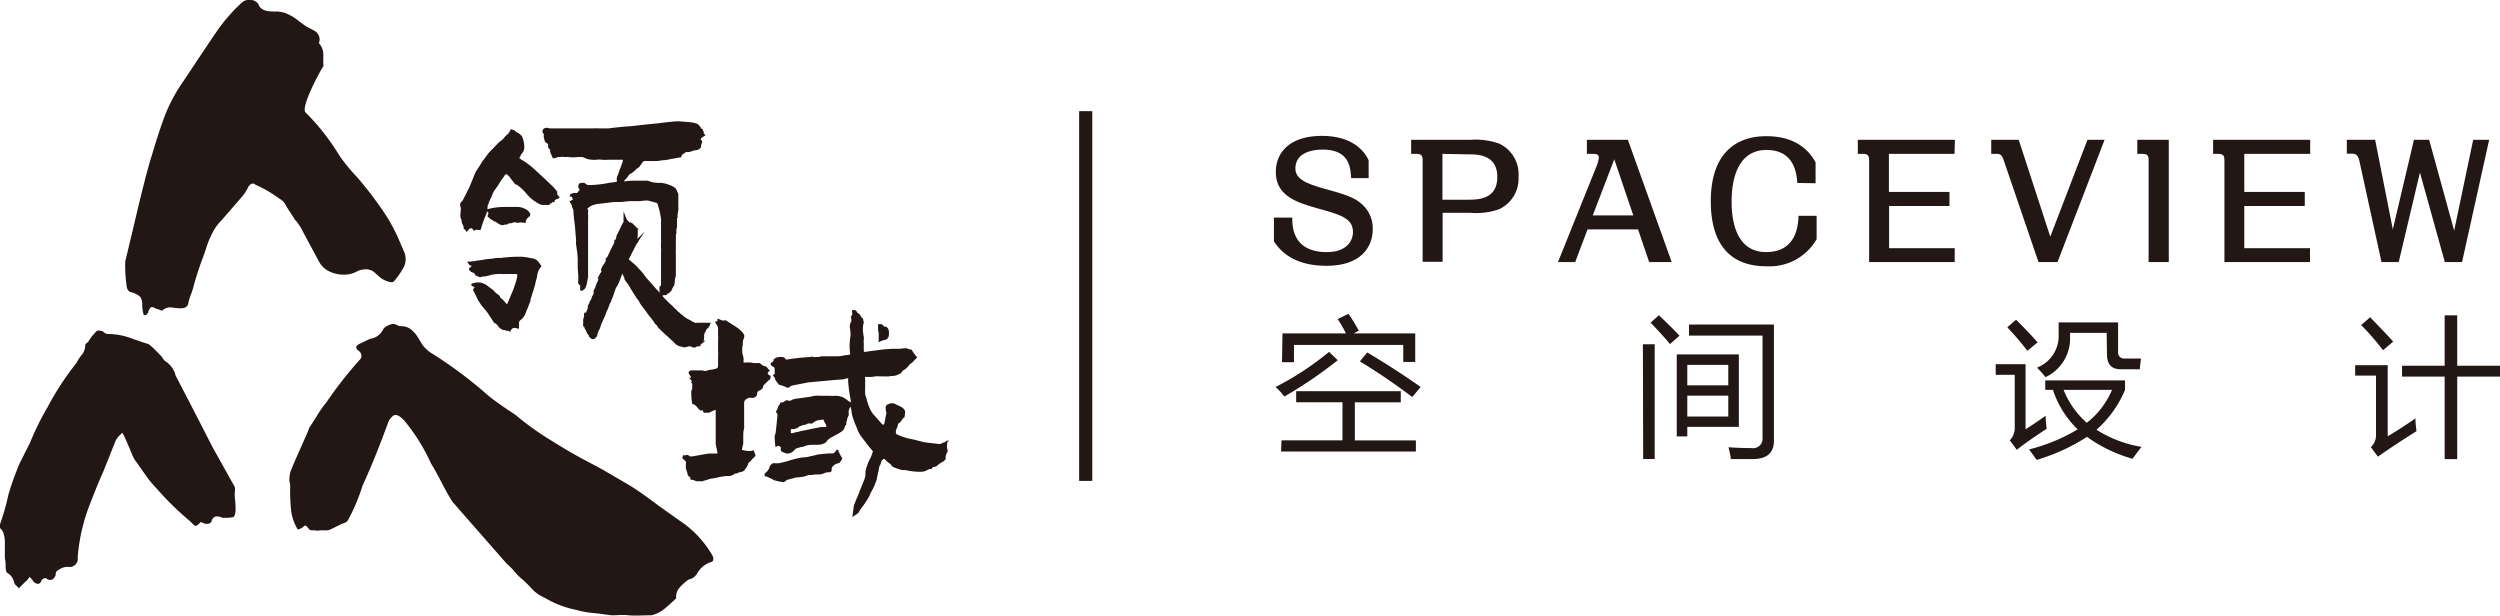 <svg xmlns="http://www.w3.org/2000/svg" viewBox="0 0 262.89 64.73"><defs><style>.cls-1,.cls-2{fill:#221714;}.cls-2{stroke:#221714;stroke-miterlimit:10;stroke-width:0.3px;}</style></defs><title>logo</title><g id="图层_2" data-name="图层 2"><g id="图层_1-2" data-name="图层 1"><path class="cls-1" d="M12.87,45.5l-.37.36a2,2,0,0,0-.36.53l-1.29,3.23c-.33.71-.76,1.76-1.3,3.16a19.43,19.43,0,0,0-1.38,5.83.86.86,0,0,1-1,1,1.53,1.53,0,0,0-1,.32c-.21.06-.32.25-.32.57-.16.32-.33.48-.49.48a.79.79,0,0,1-.4-.08.27.27,0,0,0-.33-.08,1.41,1.41,0,0,0-.24.16c-.16.49-.46.54-.89.17a1,1,0,0,0-.2-.29l-.2-.2a2,2,0,0,1-.49.57c-.11.11-.22.21-.32.32s-.22.21-.33.33a.67.67,0,0,0-.24-.29.68.68,0,0,1-.24-.36,1.5,1.5,0,0,0-.73-1c-.11-.1-.16-.37-.16-.8a3.2,3.2,0,0,0-.08-.73V57a3,3,0,0,0-.09-.73A1.25,1.25,0,0,0,0,55.53v-.4A24.77,24.77,0,0,0,.89,52,29.39,29.39,0,0,1,2.1,48.65l1.06-2.1A28.06,28.06,0,0,1,5,42.82a29.6,29.6,0,0,1,3.07-4.69,3.52,3.52,0,0,1,.49-.77,1.59,1.59,0,0,0,.4-.93v-.16c0-.05.11-.17.33-.33A3.86,3.86,0,0,1,10,35a.45.45,0,0,1,.37-.24,1.52,1.52,0,0,1,.44.08A2.16,2.16,0,0,0,11,35a.63.63,0,0,0,.4.12,7.08,7.08,0,0,1,2.39.45c.84.3,1.44.5,1.82.61a4.36,4.36,0,0,1,.61.52l.68.69a1.25,1.25,0,0,1,.21.28,1.15,1.15,0,0,0,.36.37,2.46,2.46,0,0,1,1,1.46c1.46,2.8,2.32,4.48,2.59,5L22.34,47l2.35,4.21a1.48,1.48,0,0,1,0,.57,3.74,3.74,0,0,0,0,.48,10.3,10.3,0,0,1,.08,1.46,1.53,1.53,0,0,1-.08.41c-.06.16-.11.24-.16.24a3.13,3.13,0,0,1-.82.08h-.32c-.59-.27-1-.16-1.13.32a.4.4,0,0,1-.29.29,1,1,0,0,1-.44,0,3.41,3.41,0,0,1-.41-.17c-.27.28-.45.41-.56.41s-.24-.16-.57-.49a29.92,29.92,0,0,1-3.48-3.4,11,11,0,0,1-1.29-1.58c-.44-.61-.76-1.09-1-1.41s-.43-.89-.64-1.38S13.14,46,12.87,45.5Zm2.24-12.39a4.22,4.22,0,0,1-.16-1,1.47,1.47,0,0,0-.2-.89,2.38,2.38,0,0,0-.93-.49.43.43,0,0,1-.33-.2.63.63,0,0,1-.16-.36,15.16,15.16,0,0,1-.16-2.67l.89-3.73c.86-3.67,1.48-6.09,1.86-7.28.49-1.67.93-3,1.34-4.13a17,17,0,0,1,1.58-3.16c.26-.37,3-4.52,3.88-5.79A17.66,17.66,0,0,1,25.47.24,1,1,0,0,1,26.2,0a1,1,0,0,1,1,.49c.17.48.68.72,1.54.72H29a2.91,2.91,0,0,1,1.21.25,4.9,4.9,0,0,1,1.13.69l.81.6L33,3.2a1.06,1.06,0,0,1,.61.93,1,1,0,0,1-.08.4A1.81,1.81,0,0,1,34,5.71c0,.45,0,.74,0,.85a.74.74,0,0,0,0,.24.13.13,0,0,1,0,.16c-.33.49-2.41,4.32-1.87,4.86a23.79,23.79,0,0,1,3.56,4.54,17.73,17.73,0,0,0,1.78,2.18,38.33,38.33,0,0,1,3.24,4.29A20.31,20.31,0,0,1,41.86,25l.69,1.61a1.91,1.91,0,0,1-.08,1.46,8.53,8.53,0,0,1-1,1.46c-.11.16-.32.19-.65.08a3.06,3.06,0,0,1-.81-.4l-.73-.65a1.45,1.45,0,0,0-.89-.24,2.05,2.05,0,0,0-.89.24,2.75,2.75,0,0,1-1.37.32,3.42,3.42,0,0,1-1.54-.36,2.36,2.36,0,0,1-1-.93l-1.7-3.16A5.64,5.64,0,0,0,31,23.08l-.89-1.38a1.58,1.58,0,0,0-.73-.81,13.09,13.09,0,0,0-2.51-1.46c-.22-.21-.46-.16-.73.16a4.58,4.58,0,0,1-.73,1.14l-2.1,2.42a5.13,5.13,0,0,0-.93,1.26A9.27,9.27,0,0,0,21.71,26q-.29.89-.45,1.29c-.37,1-.67,1.95-.89,2.76a8.49,8.49,0,0,1-.32,1,4.15,4.15,0,0,0-.24.81c-.06.37-.33.56-.81.56a7.09,7.09,0,0,1-.89-.08,1.21,1.21,0,0,0-1.05.32.63.63,0,0,1-.25-.07.65.65,0,0,0-.32-.09c-.27-.16-.46-.23-.57-.2s-.21.18-.32.45a.51.51,0,0,1-.33.4ZM31.32,55.69a5.12,5.12,0,0,1-.69-1.86,20,20,0,0,1-.12-2.51,1.93,1.93,0,0,0-.08-.73,4.16,4.16,0,0,1,.08-.89q.33-.89,1.14-2.67c.16-.37.32-.74.48-1.09s.3-.69.41-1c.27-.38.53-.8.81-1.26a13.26,13.26,0,0,1,1-1.41,42.66,42.66,0,0,1,3.56-4.53.61.61,0,0,0-.16-.82c-.22-.16-.31-.3-.29-.44s.18-.25.45-.37l1-.48a1.77,1.77,0,0,0,1.38-1,1,1,0,0,1,.44-.36,1.4,1.4,0,0,1,.69-.21l.24.08a1.22,1.22,0,0,0,.49.16,1.64,1.64,0,0,1,1,.29,2.94,2.94,0,0,1,.77.85c.24.38.39.62.44.73a3.69,3.69,0,0,0,.89.89,44.64,44.64,0,0,1,6.08,4.53c.59.48,1.53,1.16,2.83,2a30.17,30.17,0,0,0,3.32,2.43q2.58,1.62,4,2.35l1.87,1,2.91,1.7c.7.43,1.7,1.13,3,2.11l2.27,1.61a10.83,10.83,0,0,1,3.4,3.65.83.83,0,0,1,.08.36.28.28,0,0,1-.16.28,2.57,2.57,0,0,0-1.54,1.22,1.31,1.31,0,0,1-.89.64,5.12,5.12,0,0,0-1,.9,1.46,1.46,0,0,0-.32,1v.08c-.38.37-.79.74-1.22,1.09a3.33,3.33,0,0,1-1.38.69c-1,0-1.78.07-2.42,0s-1.19,0-1.62,0-.92-.12-1.78-.21a10.49,10.49,0,0,1-2.11-.36,10.4,10.4,0,0,1-3.32-1.29,3.71,3.71,0,0,1-1.29-.89,13.06,13.06,0,0,0-1-1,6.19,6.19,0,0,1-.89-.89,7.57,7.57,0,0,0-.81-.81l-5.67-6.47c-.38-.59-.78-1.31-1.21-2.15s-.79-1.46-1.06-1.9a19.79,19.79,0,0,0-2.83-4.53c-.38-.38-.67-.57-.89-.57s-.46.22-.73.65c-.92,2.54-1.83,4.8-2.75,6.8a19.92,19.92,0,0,1-1.54,3.64.86.86,0,0,1-.56.33l-1.3.64a1.55,1.55,0,0,1-.64.08l-.45,0a.71.71,0,0,1-.45,0c-.38,0-.59,0-.64-.08a2.68,2.68,0,0,0-.41-.44s-.19.07-.4.28Z"/><path class="cls-1" d="M51.25,22l.5-.12a8,8,0,0,1,1.19-.12c.33,0,.81,0,1.43,0a1.73,1.73,0,0,1,.85.21,1.18,1.18,0,0,1,.35.23l.18.26a.37.37,0,0,1,0,.18.35.35,0,0,1-.1.15.81.81,0,0,0-.38.58v.06l0,0a.4.4,0,0,1-.21,0,1,1,0,0,0-.55,0h-.15a.54.54,0,0,0-.46,0,.46.46,0,0,1-.21.05.45.45,0,0,0-.32.09l-.12.06a.38.38,0,0,0-.21,0l-.19.05a.86.86,0,0,1-.38-.12l-.41-.29L52,23.33a1,1,0,0,0-.38-.26.28.28,0,0,1-.1-.09.28.28,0,0,0-.1-.09l0,0c-.1-.07-.15-.13-.15-.16a.88.88,0,0,1,.06-.21.15.15,0,0,0,0-.19l-.1-.11-.17.47a6,6,0,0,0-.24.61c-.11.31-.19.56-.23.73s-.1.17-.23.15a2.15,2.15,0,0,0-.41,0h0q-.09.09-.12.09c-.06-.06-.08-.1-.08-.12a.27.27,0,0,0-.24-.15.29.29,0,0,0-.2.12l-.18.2-.11.06-.09-.23,0,0s0,0,0,0a.21.21,0,0,1-.18-.23.54.54,0,0,0-.11-.32.76.76,0,0,1-.09-.3,2,2,0,0,0-.06-.29.41.41,0,0,0-.07-.11.21.21,0,0,1,0-.12.5.5,0,0,1,0-.26,5,5,0,0,1,.05-.59,1.72,1.72,0,0,0-.05-.2.49.49,0,0,1,.11-.53.66.66,0,0,0,.15-.17l.67-1.32L50,18.11l.46-.7c0-.06.09-.13.14-.22A1.42,1.42,0,0,1,50.7,17c.11-.14.27-.34.46-.61a4.12,4.12,0,0,1,.59-.68l.7-.73.41-.32.2-.23a.86.86,0,0,1,.19-.2l.22-.21a1.72,1.72,0,0,0,.2-.35s0-.05.06-.09l.26.09a.54.54,0,0,1,.27.18.94.94,0,0,0,.23.14.57.57,0,0,1,.23.18.51.51,0,0,1,.24.35,2.6,2.6,0,0,1,.17.93.91.91,0,0,1-.29.73l-.23.44.19.15a.77.77,0,0,0,.19.11c.17.1.52.34,1,.73l1.4,1.29.73.7a5.55,5.55,0,0,1,.47.55.71.71,0,0,1,0,.21.24.24,0,0,0,.08.17,1.17,1.17,0,0,1,.18.26.69.69,0,0,1-.22.12l-.16.06c-.1.06-.15.11-.15.17a.33.33,0,0,0,0,.15c-.1-.08-.2-.06-.32.06l-.17.08q0,.12-.18.12l-.58,0a.64.64,0,0,1-.35-.1l-.24-.13a4.09,4.09,0,0,1-1.08-.91,5.18,5.18,0,0,0-1.08-1,.16.16,0,0,0-.11,0l-.56-.7a.6.6,0,0,0-.23-.26.19.19,0,0,0-.18-.12.19.19,0,0,0-.17.12l-.47.67a5.85,5.85,0,0,1-.55.82,2,2,0,0,0-.27.51,2.52,2.52,0,0,1-.2.45,4.08,4.08,0,0,0-.23.58l-.06.09Z"/><path class="cls-1" d="M56.94,28a1.81,1.81,0,0,0-.46,1.05.84.84,0,0,1-.06.26,5.18,5.18,0,0,0-.15.62l-.2.67a2.09,2.09,0,0,1-.08.23,1.76,1.76,0,0,0-.07.27,1.65,1.65,0,0,0-.14.55l-.21.52a.72.72,0,0,1-.09.24l-.26.64a1.08,1.08,0,0,1-.15.26,1.16,1.16,0,0,1-.2.24l-.16.13a.33.33,0,0,0-.13.28.22.22,0,0,0,0,.14l0,.35q0,.18-.18.09a1,1,0,0,0-.32-.06.35.35,0,0,0-.26.12.5.5,0,0,0-.15.26s0,.06,0,.07,0,0,0,0a.48.48,0,0,0-.41-.15l-.17-.06a.9.9,0,0,1-.32-.08,2.81,2.81,0,0,1-.29-.21A2.11,2.11,0,0,0,52.1,34L52,34l-.73-1.11c-.12-.15-.23-.3-.35-.43l-.29-.35-.18-.27-.17-.26L50,31l-.24-.47a.19.19,0,0,1,.06-.2.2.2,0,0,1,.09-.09.32.32,0,0,0-.15-.12H49.7l-.07-.06L49.56,30a.43.43,0,0,1,0-.1.18.18,0,0,1,.11-.1l.27-.06a1.39,1.39,0,0,1,.7,0,2.2,2.2,0,0,1,.55.26l.7.53a.13.13,0,0,1,.09.14,1.28,1.28,0,0,1,.29.24,1.25,1.25,0,0,1,.29.23h0a.38.38,0,0,0,.15.24.9.9,0,0,1,.17.14l.24.26.11.15q.12.06.15-.06l.44-1.05a5.13,5.13,0,0,0,.26-.67l.18-.54a3.73,3.73,0,0,0,.14-.66.13.13,0,0,0-.14-.14c-.35,0-.63,0-.82,0a6.66,6.66,0,0,1-.76,0,3.87,3.87,0,0,0-1.11.12l-.55.14s0,0,0,0l-.07,0-.18,0-.17.06a.25.25,0,0,1-.29-.06.15.15,0,0,1-.1,0L50.14,29c-.13,0-.21-.1-.23-.2s-.1-.11-.23-.15-.32-.18-.35-.32,0-.11,0-.14a.7.7,0,0,0,.18-.12.1.1,0,0,0,.06-.09.05.05,0,0,0-.06-.06.19.19,0,0,1-.18-.1.79.79,0,0,0-.08-.13s-.07,0-.08-.07a.15.15,0,0,1,0-.11l.07,0h.1a5.76,5.76,0,0,0,.91-.12,5.37,5.37,0,0,0,.79-.12l.78-.08.34-.06a3,3,0,0,1,.45,0A15.23,15.23,0,0,1,54.23,27c.27,0,.5,0,.7,0l.47.06.36.07.37.07a1,1,0,0,1,.52.38l.26.35Z"/><path class="cls-1" d="M80.28,40.53l-.06.24s0,.07-.1.11L80,41l-.09.07s-.06,0-.08,0a.36.36,0,0,0-.21.38.47.47,0,0,1-.52.38h-.4a.13.13,0,0,0-.1.1s0,0-.06,0a.49.49,0,0,0-.29.41v.5l0,.93v1a.79.79,0,0,1,0,.26,2.86,2.86,0,0,0-.09.7v.71a1.32,1.32,0,0,1-.08.52l-.06.35a3.85,3.85,0,0,0,.76.12,1.11,1.11,0,0,0,.46-.09l.12.26a.54.54,0,0,0,.09.27.11.11,0,0,1-.06.11.86.86,0,0,1-.16.18,1.21,1.21,0,0,0-.19.2,1.11,1.11,0,0,1-.22.22.49.49,0,0,0-.19.31.62.62,0,0,1-.2.32s0,0,0,0a.05.05,0,0,0,0,0,.65.65,0,0,1-.56.43,1.61,1.61,0,0,0-.41.15h-.17a1,1,0,0,1-.79.26,6.38,6.38,0,0,0-1,.15,6.31,6.31,0,0,1-.78.14l-.45.14-.45.13a.37.37,0,0,1-.18,0,.47.47,0,0,0-.2,0h-.12a.67.67,0,0,1-.29-.09.73.73,0,0,0-.32-.06.16.16,0,0,1-.12-.18.2.2,0,0,0-.06-.14.36.36,0,0,1-.23-.28,1.12,1.12,0,0,0-.06-.25,2.48,2.48,0,0,1-.12-.38l0-.38a1.17,1.17,0,0,0,0-.32.38.38,0,0,0-.11-.11l-.1-.09a.5.5,0,0,0-.17-.15,1.11,1.11,0,0,1,.14-.35A.71.71,0,0,1,72,47.9l.22-.07a.41.41,0,0,1,.2.06.23.23,0,0,0,.22.1h.19l1-.18.73-.12c.32,0,.57,0,.76,0s.12,0,.12-.05v-.07l-.18-.88,0-1.14,0-1.16,0-1.2,0-.09-.27.09a1.25,1.25,0,0,0-.21.1,1.28,1.28,0,0,1-.25.11.45.45,0,0,1-.16,0h-.34l-.09-.06c0-.1,0-.16,0-.18l-.1,0s0,0-.09,0a.27.27,0,0,1-.12,0l-.26-.26a1,1,0,0,0-.5-.41.08.08,0,0,1-.08,0,.16.16,0,0,1,0-.08,4.28,4.28,0,0,1-.09-.87,1.94,1.94,0,0,1,0-.41s0-.06,0-.06a.32.32,0,0,0,.09-.23V40.5s0,0,0,0a.39.39,0,0,0,0-.14s0-.06-.11-.1l0-.06c.07,0,.07-.11,0-.23l-.18-.2v-.06l.18,0-.06-.13a.38.38,0,0,0-.09-.13.58.58,0,0,1-.12-.27.17.17,0,0,1,.08-.14.48.48,0,0,1,.19-.09,4.5,4.5,0,0,1,.61,0l.15,0,.14,0a.19.19,0,0,1,.1,0,.22.22,0,0,1,.14,0l.29.06a.85.85,0,0,0,.38-.09l.52-.08.32-.09c.12,0,.18-.15.18-.32,0-.37,0-.66,0-.88,0-.06,0-.14,0-.25a1.76,1.76,0,0,0,0-.39q0-.59,0-.9c0-.1,0-.22,0-.37a2.62,2.62,0,0,0,0-.48v-.15l0-.52a1,1,0,0,0-.21-.44.33.33,0,0,1-.07-.13.16.16,0,0,1,0-.13s.07,0,.21,0v-.29l.29.11.19.08a.53.53,0,0,0,.28,0,.17.17,0,0,1,.12,0,.28.28,0,0,1,.11.07q1,.61,1.32.87a2.11,2.11,0,0,1,.43.47.32.32,0,0,1,.09.23.75.75,0,0,1-.09.33,1.75,1.75,0,0,0-.07.36c0,.11,0,.19,0,.25a1.54,1.54,0,0,0-.06.38v.35a2.63,2.63,0,0,0,.09.44,1.14,1.14,0,0,1,.05.26.78.78,0,0,1,0,.22.78.78,0,0,0,0,.22V38c0,.06,0,.1.05.12a.42.42,0,0,0,.18,0,3.89,3.89,0,0,1,.51,0l.36.06h.63s0,0,0,0a1,1,0,0,0,.58.35l.06,0a.9.9,0,0,1,.14.17,1.06,1.06,0,0,0,.24.23.12.12,0,0,1-.09.12l-.12.18v0q0,.15.21.24c.06,0,.09.08.09.17a.37.37,0,0,1-.15.32,1.35,1.35,0,0,0-.2.18Z"/><path class="cls-1" d="M88.45,48a.83.83,0,0,0,.12.17s0,.1-.07.18a.27.27,0,0,1-.1.14.34.34,0,0,1-.3.23,1.29,1.29,0,0,0-.49.27.77.77,0,0,1-.09.13.22.22,0,0,0-.06.13.42.42,0,0,0,0,.18c0,.13-.1.21-.2.23l-.25,0-.25.06a1.62,1.62,0,0,1-.55.17l-.24,0-.17,0a1.41,1.41,0,0,0-.35.05,2.09,2.09,0,0,1-.35,0,1.4,1.4,0,0,0-.29.09l-.24.08-.58.09a.27.27,0,0,0-.12,0,.23.23,0,0,1-.11,0l-1,.26-.14.11-.18.13-.08,0-.5-.08-.32-.09a.35.35,0,0,1-.23-.09L81,50.28l-.17-.07a.5.5,0,0,1-.18-.1.46.46,0,0,0-.14,0A.15.15,0,0,1,80.4,50v-.06a.25.25,0,0,1,.07-.19l.11-.1a1.1,1.1,0,0,0,.32-.47.67.67,0,0,1,.4-.47l.18,0a3,3,0,0,0,.44,0l.51-.12.45-.12a10.85,10.85,0,0,1,1.37-.35l.62-.06L86,47.8q.33-.06,1.2-.12h.41l.14-.08.18-.24c.1-.11.17-.11.23,0a.12.12,0,0,1,0,.09Z"/><path class="cls-1" d="M92.4,35.48c0-.17,0-.32,0-.43l-.06-.33v-.14a2.15,2.15,0,0,1,0-.41c0-.06,0-.09.14-.09h.09a.36.36,0,0,1,.32.18.38.38,0,0,0,.15.09l.14,0a.62.62,0,0,1,.29.53.63.63,0,0,1,0,.29l0,.12a.55.55,0,0,1-.56.47,2.26,2.26,0,0,1-.35.14l-.17.09q0-.09,0-.09A3.41,3.41,0,0,0,92.4,35.48Z"/><path class="cls-1" d="M139.76,37l.91.88a44.91,44.91,0,0,1-5.62,3.82,5.73,5.73,0,0,0-.92-1A30.91,30.91,0,0,0,139.76,37Zm-5,9.3h6.41v-4H136.3V41.14h11v1.17h-4.83v4h6.42v1.17H134.71Zm.1-11.24h6.68c-.23-.44-.53-1-.88-1.51l1.14-.55a17.42,17.42,0,0,1,1.09,1.78l-.56.28h6.49v3h-1.26V36.27H136.07v1.82h-1.26Zm8.91,2c2.15,1.28,4,2.49,5.62,3.63l-.88,1.06A66.29,66.29,0,0,0,143,38Z"/><path class="cls-1" d="M172.76,36.2H174V48.27h-1.21Zm.81-2.27.87-.78c.78.73,1.51,1.45,2.17,2.15l-1,.88C175,35.44,174.3,34.69,173.57,33.93Zm2.75,3.34h6.53v7.62h-5.42v1h-1.11Zm5.42,1.1h-4.31v2.15h4.31Zm-4.31,5.43h4.31V41.61h-4.31Zm.18-8.51V34.13h8.93v12.2c0,1.29-.73,1.94-2.2,1.94-.59,0-1.37,0-2.34,0,0-.3-.12-.72-.24-1.24q1.28.09,2.43.09A1,1,0,0,0,185.34,46V35.29Z"/><path class="cls-1" d="M215.11,43.72c0,.49.06.94.11,1.37-1.41.92-2.45,1.65-3.14,2.21l-.74-1a1.84,1.84,0,0,0,.52-1.39V39.41h-2V38.3H213v6.84C213.7,44.7,214.39,44.23,215.11,43.72ZM212,33.62c.79.78,1.55,1.57,2.27,2.38l-1.08.89a29.23,29.23,0,0,0-2.11-2.47ZM215.07,41V40h8.39V41a11.6,11.6,0,0,1-3,4.19,12.59,12.59,0,0,0,4.73,1.8c-.36.47-.67.88-.94,1.25a15.11,15.11,0,0,1-4.79-2.3,20.38,20.38,0,0,1-5.29,2.42l-.8-1.1a18.94,18.94,0,0,0,5.11-2.11,10.14,10.14,0,0,1-2.6-4.15Zm6.46-6h-3.85v.45a4.49,4.49,0,0,1-2.58,4.21,11.5,11.5,0,0,0-.9-1,3.57,3.57,0,0,0,2.28-3.23V33.9h6.25V37a.63.63,0,0,0,.71.7h1.7c-.06.42-.1.8-.13,1.13h-2c-1,0-1.45-.53-1.45-1.6ZM217,41a9.09,9.09,0,0,0,2.44,3.46A8.69,8.69,0,0,0,222.09,41Z"/><path class="cls-1" d="M254,44c0,.53.07,1,.11,1.34q-2.46,1.55-4.06,2.68l-.74-1a1.72,1.72,0,0,0,.54-1.4V39.5h-2.19V38.4h3.42v7.48C252,45.34,252.94,44.72,254,44Zm-4.77-10.64c1.12,1.15,1.93,2,2.43,2.56l-1.07.91a27.62,27.62,0,0,0-2.3-2.65Zm3.36,5.1h4.48v-5.3h1.32v5.3h4.51V39.6h-4.51v8.68h-1.32V39.6h-4.48Z"/><rect class="cls-1" x="113.48" y="11.69" width="1.38" height="38.88"/><path class="cls-2" d="M74.49,34.13v0a.07.07,0,0,1,0,.06l-.1.08s0,0,0,.05,0,0-.07.09l-.13.11a.53.53,0,0,0-.08.15.46.46,0,0,1-.07.16.22.22,0,0,0-.08.15.34.34,0,0,1-.07.16v.08l0,.18a.15.15,0,0,1,0,.06s0,0,0,.07,0,.2-.09.22a.17.17,0,0,0-.1.1.48.48,0,0,1-.09.13c.07,0,.12,0,.14,0l-.14.11s0,0-.09.06,0,0,0,0h0a.45.45,0,0,1,0,.11h-.09a.7.7,0,0,1-.24-.13s0,0,0,0,0,0,0,0h0s0,0,0,.07.08.07.08.09a.14.14,0,0,1-.07,0,.24.24,0,0,1-.19.11.46.46,0,0,1-.2-.05.51.51,0,0,0-.17-.08l-.12,0a.41.41,0,0,1-.16,0l-.15.06-.11,0a.25.25,0,0,1-.16.05,1.26,1.26,0,0,0-.3-.08.81.81,0,0,1-.33-.12.44.44,0,0,1-.15-.1l-.13-.12a2.12,2.12,0,0,0-.3-.29l-.35-.33a7.92,7.92,0,0,1-.6-.55l-.23-.22-.24-.23a.8.8,0,0,1-.05-.11s0,0,0-.07a.08.08,0,0,0-.09-.06s-.09-.05-.17-.15a5.8,5.8,0,0,0-.58-.78l-.48-.66-.42-.55a2.59,2.59,0,0,1-.21-.38,1.55,1.55,0,0,0-.19-.24.83.83,0,0,1-.11-.17.94.94,0,0,0-.12-.18l-.42-.67a3.65,3.65,0,0,0-.4-.64,2.33,2.33,0,0,1-.27-.4.28.28,0,0,1,0-.13.46.46,0,0,0,0-.09.27.27,0,0,0-.1-.08,1.74,1.74,0,0,0-.11-.25,1.07,1.07,0,0,1-.07-.15.6.6,0,0,0-.07-.14l-.1.2a3,3,0,0,0-.21.51l-.07.19a1.36,1.36,0,0,1-.11.25c0,.06-.06.15-.11.26a.73.73,0,0,1-.17.27,1.78,1.78,0,0,0-.14.36q-.06.18-.12.33a5.51,5.51,0,0,1-.27.71.65.65,0,0,1-.14.31l-.26.68a1.29,1.29,0,0,0-.14.31l-.12.33c-.11.22-.22.47-.34.75a1.34,1.34,0,0,0-.12.31,2.53,2.53,0,0,1-.11.33.85.85,0,0,0-.12.23l-.14.35a.48.48,0,0,1,0,.12.55.55,0,0,1-.13.17l0,0a.26.26,0,0,1-.18.11.31.31,0,0,1-.17-.09l-.11-.13a.51.51,0,0,0-.11-.22l-.1-.11-.1-.27-.16-.26a.87.87,0,0,0,0-.12.21.21,0,0,1-.07-.13l-.06,0V34h0a.24.24,0,0,1,0,.08l0,.07,0,0a2,2,0,0,0,0-.4.88.88,0,0,1,.08-.37l0,0a.37.37,0,0,0,0,.11l0,0s0,0,0,0a.68.68,0,0,1,.11-.26s0,0,0,0,0,0,0,0l-.09,0a.54.54,0,0,1,0-.2l.07,0a.16.16,0,0,0,.16-.11.67.67,0,0,1,.07-.18.76.76,0,0,0,.09-.18.14.14,0,0,0,0-.19c0-.06,0-.12,0-.18a2,2,0,0,1,.18-.27l0,0a.17.17,0,0,1,0-.14l.06-.08a1.61,1.61,0,0,0,.21-.49s0,0,0,0l.16-.25a.48.48,0,0,0,0-.26.14.14,0,0,0,0-.09,3.18,3.18,0,0,0,.17-.35,2.84,2.84,0,0,1,.27-.66,1.86,1.86,0,0,1,.14-.42s0-.05-.07-.05l.15-.29a.57.57,0,0,0,.13-.19.73.73,0,0,1,.1-.2c-.06,0-.09,0-.1-.05a.19.19,0,0,0,.14-.22h-.07a1.13,1.13,0,0,1,.12-.21,1.91,1.91,0,0,0,.14-.21l.09-.14a.89.89,0,0,0,.07-.19s0,0,0-.08a.34.34,0,0,1,0-.1h0s.07,0,.1-.08a.58.58,0,0,1,.08-.14c.3-.65.54-1.14.72-1.48a0,0,0,0,0,0-.06.56.56,0,0,0,0-.07s0-.07,0-.07.1-.06.13-.14l.08-.19a.11.11,0,0,0,0-.05s0-.06,0-.1l.3-.61a5,5,0,0,0,.25-.54,0,0,0,0,0,0,0l0,0-.12.29a1.75,1.75,0,0,1,.11-.24,1.24,1.24,0,0,0,.1-.2.58.58,0,0,0,.12-.22.06.06,0,0,0,0,0s0,0,0,0,0-.06,0-.15v-.13l0-.05a.68.68,0,0,0,.14.22l.07.09.21.2,0,0h.05a.46.46,0,0,1,.34.2l.28.27a.64.64,0,0,1,.1.26,4.22,4.22,0,0,1-.05.94.75.75,0,0,1-.19.43,4.55,4.55,0,0,1-.41.84,4.84,4.84,0,0,0-.36.78s0,0,.1-.11c-.07.22,1-2,1-1.86s-.12.19-.14.22a5.66,5.66,0,0,0-.52,1,1.3,1.3,0,0,0-.15.33A3.77,3.77,0,0,1,66,27a.72.72,0,0,0-.14.24c.17.15.31.27.42.38a4.74,4.74,0,0,1,.75.7,6.79,6.79,0,0,1,.55.62,5.51,5.51,0,0,0,.58.71q.34.38.45.51l.3.35a3.27,3.27,0,0,1,.37.42l.28.31.28.31.44.44.23.2.16.16a4.87,4.87,0,0,0,.37.35.89.89,0,0,0,.28.26,1.09,1.09,0,0,0,.33.27,2.73,2.73,0,0,0,.86.57,3.92,3.92,0,0,0,.54.29.85.85,0,0,0,.32,0l.49,0a1.76,1.76,0,0,1,.32,0h.23s0,0,.1,0ZM62,32.32c.09-.21.22-.55.41-1s.34-.91.47-1.3l0,0-.07.18a.36.36,0,0,0,0,.11,1.61,1.61,0,0,1-.13.28.87.87,0,0,0-.12.34v0a2.19,2.19,0,0,0-.15.42,1.91,1.91,0,0,0-.21.38l-.12.32a3.38,3.38,0,0,0-.11.34l-.14.4a3.62,3.62,0,0,0-.13.35.31.31,0,0,0,0,.1l0,.1a.32.32,0,0,0-.07.13.5.5,0,0,1,0,.13s0,0,0,0Z"/><path class="cls-1" d="M74,13.9a.22.22,0,0,0,0-.08q-.12-.09-.09-.18s0-.06-.09-.12H73.7v0a.29.29,0,0,0-.14-.27l-.12-.14L73.29,13a6.1,6.1,0,0,0-.7-.15l-1.13-.09-.38,0c-.82.07-1.42.14-1.81.2l-1.55.15c-.86.11-1.51.18-2,.2l-1.2.12L64,13.5c-.24,0-.42,0-.56,0h-.52a5.47,5.47,0,0,0-.6,0l-.57,0-.67,0-.5,0-.5,0H58a1.42,1.42,0,0,1-.46-.06h-.06a.4.4,0,0,0-.35.15.36.36,0,0,0-.06.35.77.77,0,0,0,.1.15.16.16,0,0,1,0,.17v.06a3.22,3.22,0,0,0,.09.41l.06.23h0a.26.26,0,0,1,.2.1l.12.14v.08a.17.17,0,0,0,0,.12.3.3,0,0,0,.09.23l.06.06a.2.2,0,0,1,.06.15v.14l.29.67a1.65,1.65,0,0,0,.55-.14l.26,0a.76.76,0,0,1,.33,0l.37,0a.17.17,0,0,1,.12,0,3.38,3.38,0,0,0,1,0l.35,0a.73.73,0,0,1,.35.09,2,2,0,0,0,.85.2,1.68,1.68,0,0,0,.38,0,2.39,2.39,0,0,1,.64,0,3.2,3.2,0,0,0,.59,0l.05,0,.27,0h.32l.29,0h.64c0,.2-.08.35-.11.47l-.36.93s0,.14-.11.29a1.06,1.06,0,0,0-.06.5.07.07,0,0,1,0,.1.21.21,0,0,1-.12.05l-.64.08a12.46,12.46,0,0,1-2,.24l-.18,0a.44.44,0,0,1-.32-.12.38.38,0,0,0-.29-.12,1.62,1.62,0,0,0-.38.06h0a.48.48,0,0,0-.1.19.44.44,0,0,0,0,.25,1.08,1.08,0,0,0,.15.26.64.64,0,0,0-.23.24.12.12,0,0,1-.12.08,1.68,1.68,0,0,0-.38,0l-.09.06a.11.11,0,0,1-.11,0l-.09.09,0,.06a.43.43,0,0,0-.06.17.09.09,0,0,0,.07,0,.08.08,0,0,1,.07,0h.09l.06.12a.12.12,0,0,0,0,.1s0,.05.1.07l-.29.15-.09,0v.14l.07.08a.23.23,0,0,1,.07.1.84.84,0,0,1,.11.25c0,.1.05.19.07.25l.06.1a.23.23,0,0,1,0,.13l.06.73.11.9.12,1.49a2.36,2.36,0,0,0,0,.44l.12.82.05.64,0,.76q0,.38.06,1l0,.32v.26A.37.37,0,0,0,61,30a1.51,1.51,0,0,1,0,.38l.06.21a.6.6,0,0,0,.39-.18,1,1,0,0,0,.22-.41l.17-.87V29.1h0V28.9l0-1.17v-.15l0-.77v-3.2h0c0-.13,0-.28,0-.44a5.47,5.47,0,0,0,0-.67.51.51,0,0,1,0-.21.71.71,0,0,0,0-.23l0,0a.17.17,0,0,1-.06-.12s0-.07.09-.09l.23-.17a2.66,2.66,0,0,1,1-.26l1-.12a5.92,5.92,0,0,1,.64-.06h.56l.9-.09H67c.14,0,.4,0,.79-.06l.35,0,.9.24.12.11c0,.12.11.37.2.76s.13.7.15.82a1.62,1.62,0,0,1,0,.32,1.11,1.11,0,0,0,0,.32v.82h0l0,.78h0v0a.56.56,0,0,1,0,.23.72.72,0,0,0,0,.26,2.86,2.86,0,0,0,0,.37,1.08,1.08,0,0,1,0,.36v.09l0,.38,0,.93q0,.36,0,1.11v.32a.91.91,0,0,0,0,.27V30l-.09.08h0l-.07.08,0,.58,0,.21,0,.07a.32.32,0,0,0,.12.1q.12,0,.15,0a.47.47,0,0,1,.29-.08c.15,0,.25-.06.29-.16s0,0,.06,0a1.6,1.6,0,0,0,.32-.29,1.24,1.24,0,0,0,.1-.2,2.09,2.09,0,0,1,.1-.21s0-.05.06-.09.06,0,.06-.08l.06-.38a.24.24,0,0,0,0-.12.23.23,0,0,1,0-.12,1.46,1.46,0,0,0,.11-.55l0-.73V26.63a1.76,1.76,0,0,1,0-.39c0-.11,0-.19,0-.25l0-.85a.68.68,0,0,0,0-.26v-.15a2.08,2.08,0,0,0,.06-.26v-.26a.49.49,0,0,1,.06-.27v-.29l0-.23a1.49,1.49,0,0,0,0-.25.26.26,0,0,1,.06-.25s0-.06,0-.14v-.21c.05-.29.08-.45.08-.49,0-.2,0-.46,0-.79l0-.59v-.2a.46.46,0,0,0-.11-.32v0a.8.8,0,0,0-.38-.53.42.42,0,0,1-.13-.07l-.14-.07-.58-.21c-.16,0-.29-.06-.41-.07h-.29a4.7,4.7,0,0,1-.67-.06L68.1,19q-.43,0-1.26,0t-1,.06h-.23l.06-.09a4.15,4.15,0,0,0,.38-.44,1.59,1.59,0,0,1,.12-.16.41.41,0,0,1,.17-.13s.06,0,.06,0l.2-.17.21-.18.13-.13a.5.5,0,0,1,.13-.1.36.36,0,0,0,.16-.12.53.53,0,0,0,.1-.14.74.74,0,0,0,.12-.16.74.74,0,0,1,.12-.16.25.25,0,0,1,.23-.15l.38,0a3.27,3.27,0,0,0,.52,0h.4a5.14,5.14,0,0,0,.57-.08,2.72,2.72,0,0,0,.55-.06l.41-.08.82-.15a.2.2,0,0,0,.11,0,.2.2,0,0,0,.09-.09.88.88,0,0,1,.06-.16.31.31,0,0,1,.23-.16v0a.44.44,0,0,1,.27-.17,1.23,1.23,0,0,0,.29,0l.2-.06a2.53,2.53,0,0,1,.56-.14.41.41,0,0,0,.3-.14l.16-.16s0-.06,0-.14a.07.07,0,0,0,0-.05s0,0,0,0l.09-.26a.25.25,0,0,0-.06-.29.12.12,0,0,1,0-.21l.18-.14a.9.9,0,0,0,.23-.15s0-.07,0-.09A.2.2,0,0,1,74,13.9Z"/><path class="cls-1" d="M99.75,46.46q0-.21-.15-.12l-.14.07-.09.08-.2.06a.59.59,0,0,0-.16.08.41.41,0,0,1-.19.06c-.78-.08-1.35-.14-1.7-.2l-.49-.13-.56-.14a7.2,7.2,0,0,1-1.72-.52c-.1-.06-.14-.12-.14-.18a.32.32,0,0,1,0-.14c0-.1,0-.21.09-.34s.08-.26.12-.39a.41.41,0,0,1,.17-.21s.08,0,.12-.11a1,1,0,0,0,.2-.29l.12-.11c.06,0,.09-.08.09-.1a5,5,0,0,0,.06-.52.47.47,0,0,0-.15-.31.8.8,0,0,0-.29-.22l-.29-.15a.9.9,0,0,1-.24-.11.86.86,0,0,0-.38-.12,1.13,1.13,0,0,0-.4.09.44.44,0,0,0-.16.09.34.34,0,0,0-.14.32,2.36,2.36,0,0,0,.06.43.27.27,0,0,1,0,.21c-.1.49-.16.82-.2,1a.1.1,0,0,1-.05.07l-.07.08-.2-.18-.38-.44-.47-.52a3.16,3.16,0,0,1-.35-.58,5.65,5.65,0,0,1-.35-1.06,3.51,3.51,0,0,1-.15-.49l0-.53v-.11a2.22,2.22,0,0,0,0-.41,4.47,4.47,0,0,0,0-.59.22.22,0,0,1,0-.14.24.24,0,0,1,.15,0l.47,0a2.36,2.36,0,0,0,.43-.06,3.78,3.78,0,0,1,.56,0l.52,0a1.69,1.69,0,0,0,.38,0,1.89,1.89,0,0,1,.38-.05,1.21,1.21,0,0,0,.56-.13l.32-.16a.24.24,0,0,0,.1-.13.49.49,0,0,1,.1-.16l.05,0s0,0,0,0a1.59,1.59,0,0,0,.53-.47l.08-.08q.15-.21.24-.21s.06,0,.11-.09l.5-.52-.23-.26L96,37a.82.82,0,0,0-.2-.26h-.16l0,0-.16-.06-.14-.06-.13,0-.13,0a4.66,4.66,0,0,1-.61.06l-.73,0-.79.06-1.34.17L91,37c-.11,0-.17,0-.17-.12V36a.94.94,0,0,1,0-.29.93.93,0,0,0,0-.29,4.32,4.32,0,0,1-.09-.85,2.15,2.15,0,0,1,.09-.64v-.09a.9.9,0,0,1-.06-.22.32.32,0,0,0-.14-.22.25.25,0,0,1-.11-.13.84.84,0,0,0-.07-.16l-.32-.26a.36.36,0,0,0-.35-.26.34.34,0,0,1-.17,0,.84.84,0,0,1,0,.1.45.45,0,0,0,0,.19.46.46,0,0,1,0,.23,1,1,0,0,0-.15.24.37.37,0,0,1,.06.23.71.71,0,0,1,0,.23.75.75,0,0,0-.15.44.43.43,0,0,0,0,.2,3.66,3.66,0,0,1,.06.59,1,1,0,0,1,0,.29,6.92,6.92,0,0,0-.09,1.11,7.5,7.5,0,0,0,.06.76c0,.08,0,.11-.14.11l-.5.06a2.63,2.63,0,0,1-.79.09H87.2a1.76,1.76,0,0,1-.41,0l-.38,0a2,2,0,0,1-.61.09l-.18,0a.2.2,0,0,1-.2-.06h0a1.69,1.69,0,0,1-.41.06l-.73.06c-.7.07-1.21.14-1.54.2a.16.16,0,0,1-.18-.12.33.33,0,0,0-.29-.14,1.18,1.18,0,0,0-.7.09l-.24.17a.24.24,0,0,1,0,.15l-.07.08-.15.09c-.11.12-.1.24.06.35a.55.55,0,0,0,.16.1.24.24,0,0,1,.13.22c0,.06,0,.14,0,.24a.6.6,0,0,1,0,.24.34.34,0,0,1-.2.19h0a.64.64,0,0,0,.13.15s.07.07.07.09a1,1,0,0,0,.19.41,3.15,3.15,0,0,1,.22.29.17.17,0,0,0,.12.06,4,4,0,0,1,.64.23.34.34,0,0,0,.41,0,.62.62,0,0,1,.32-.17L85,40.21,87.29,40l1.08-.09a1.56,1.56,0,0,0,.64-.12c.1,0,.16,0,.17,0a.4.4,0,0,1,0,.21V40a16.11,16.11,0,0,0,.3,2.19s0,0,0,.05a.13.13,0,0,0,0,.06l-.24-.11L89,42a3.21,3.21,0,0,0-.38-.23,1.91,1.91,0,0,0-.76-.15,4.18,4.18,0,0,1-.64,0l-.58,0h-.41a3.6,3.6,0,0,0-.56,0q-.56.12-.81.15l-1.26.17-.29.09a.58.58,0,0,1-.32.12.46.46,0,0,1-.18-.06c-.09,0-.2,0-.32.12l-.2.11h-.15c-.06,0-.09,0-.11.09s0,.11-.15.21l-.09.29-.09.17-.11.26a.05.05,0,0,0,0,.05l.06,0a.36.36,0,0,1,.11.21c-.08.85-.14,1.49-.2,1.92a2,2,0,0,1-.09.29,1.44,1.44,0,0,0,0,.35,4.84,4.84,0,0,0,.06.65.24.24,0,0,0,0,.16s.06,0,.1,0a.31.31,0,0,1,.25-.08.43.43,0,0,1,.22.14v.26a.32.32,0,0,0,.26.27l.21.08a.45.45,0,0,0,.2.06,1,1,0,0,0,.79-.41.72.72,0,0,1,.41-.2,2.18,2.18,0,0,1,.39-.1,1.17,1.17,0,0,0,.4-.13,2.25,2.25,0,0,1,.61-.09l.7,0a1.52,1.52,0,0,0,.76-.24l0,0,.13-.16a.66.66,0,0,1,.16-.17,1.62,1.62,0,0,1,.35-.23,3.76,3.76,0,0,0,.41-.23,1.88,1.88,0,0,0,.47-.27l.14-.08a1.27,1.27,0,0,0,.26-.27,1,1,0,0,0,.08-.21.32.32,0,0,1,.16-.22.12.12,0,0,0,0-.09c0-.08,0-.21.07-.38a1.53,1.53,0,0,1,.13-.44s.06-.07.06-.14,0-.11,0-.19a.69.69,0,0,1,0-.25.77.77,0,0,1,.23-.44,2.44,2.44,0,0,0,.06.44,3.1,3.1,0,0,0,.18.82c.06.17.11.32.16.45a2.39,2.39,0,0,0,.13.3l.13.34a3.7,3.7,0,0,0,.19.42,2.65,2.65,0,0,0,.34.51l.33.43c.2.27.43.56.7.87t.06.09a.07.07,0,0,1,0,.12,3.33,3.33,0,0,1-.35.84,6.58,6.58,0,0,0-.38,1.08A5,5,0,0,0,91,50a3.52,3.52,0,0,1-.1.41c-.24.58-.37.92-.41,1-.29.76-.43,1.11-.41,1l-.3.79-.15,1.18.62-.43.24-.41.31-.4.41-.61h0a.6.6,0,0,1,.06-.11,2.41,2.41,0,0,0,.19-.37,2.37,2.37,0,0,1,.19-.39l.16-.29a2.09,2.09,0,0,1,.13-.26l.26-.7q0-.15.06-.33l.06-.32a2,2,0,0,0,.1-.46,1,1,0,0,1,.19-.5v-.06a1.38,1.38,0,0,0,.07-.2.32.32,0,0,1,.16-.21.13.13,0,0,1,.09-.07.13.13,0,0,1,.09,0,2.2,2.2,0,0,0,.61.53,1.06,1.06,0,0,1,.13.18.35.35,0,0,0,.16.14,6.6,6.6,0,0,0,.94.32l.3,0,.34.06a6.67,6.67,0,0,0,1.34.12,1.38,1.38,0,0,0,.56-.12,1.39,1.39,0,0,1,.37-.17l.14,0a.2.2,0,0,0,.13-.12.16.16,0,0,1,.14-.09.75.75,0,0,0,.44-.2,1.69,1.69,0,0,1,.29-.22l.27-.16a.62.62,0,0,0,.26-.27s0-.07,0-.11,0-.07,0-.1a.15.15,0,0,0,0-.08,1.66,1.66,0,0,1,.2-.46l0-.06,0-.18a.49.49,0,0,1-.06-.23c0-.35.06-.57.06-.64ZM86.82,44.91a2.94,2.94,0,0,0-.52,0l-1,.2-.55.12-.5.09a2.66,2.66,0,0,1-.64.14.46.46,0,0,1-.29.09c-.08,0-.13,0-.15,0a.3.3,0,0,1,0-.16.61.61,0,0,1,0-.27s.1,0,.24,0l.11,0,.24-.09a.11.11,0,0,0,.08,0,.7.7,0,0,1,.31-.22l.28-.1.26-.06a.45.45,0,0,0,.26-.12.33.33,0,0,1,.15,0,.26.26,0,0,0,.14,0,.41.41,0,0,0,.18,0A1.44,1.44,0,0,1,86,44.2l.49-.08.09,0c.06.14.12.25.17.35a2.7,2.7,0,0,1,.15.29A.17.17,0,0,1,86.82,44.91Z"/><path class="cls-1" d="M142.08,18.73c-.07-1.1-.17-3-3-3-.94,0-2.86.24-2.86,2,0,1.15,1.3,1.61,3,2.1,2.56.7,3.32,1,4.13,1.77a3.37,3.37,0,0,1,1,2.51c0,1.79-1.17,3.84-4.87,3.84s-5-1.81-5.52-2.56V22.88h1.93c0,.86,0,3.63,3.63,3.63,2.11,0,2.75-1.21,2.75-2.1,0-1.45-1.25-1.81-3.72-2.5-2.18-.62-4.39-1.31-4.39-3.82,0-2.13,1.55-3.8,4.84-3.8,3.13,0,4.43,1.51,4.92,2.56v1.88Z"/><path class="cls-1" d="M154.62,14.7a7.59,7.59,0,0,1,3,.39,3.54,3.54,0,0,1,2.06,3.47A3.54,3.54,0,0,1,157.64,22a7.25,7.25,0,0,1-3,.38h-2.94v5.15h-2.1V16.87c0-.54-.16-.69-.71-.69h-.5V14.7Zm-2.94,1.48V21h2.67c1,0,3.1,0,3.1-2.38s-2.07-2.39-3.1-2.39Z"/><path class="cls-1" d="M166.94,24.12l-1.3,3.44h-1.81l4.08-10.14a3.5,3.5,0,0,0,.22-.86c0-.38-.41-.38-.63-.38h-.63V14.7h4.31l4.61,12.86h-2.37l-1.17-3.44Zm4.81-1.47-2-5.9-2.26,5.9Z"/><path class="cls-1" d="M189,19.24c-.07-.89-.26-3.47-3.24-3.47s-3.67,3-3.67,5.4c0,1.17.09,5.34,3.62,5.34,3.29,0,3.39-3,3.41-3.82h1.91v2.46A5.71,5.71,0,0,1,185.74,28c-4.25,0-5.84-2.87-5.84-6.83,0-5.18,2.77-6.85,5.84-6.85,3.6,0,4.78,2.06,5.18,2.75v2.2Z"/><path class="cls-1" d="M205.53,16.18h-6.9v4H205v1.48h-6.35V26.1h6.9v1.46h-9V16.87c0-.54-.14-.69-.69-.69h-.5V14.7h10.21Z"/><path class="cls-1" d="M212.28,14.7l3.32,10.19,3.91-10.19h1.8l-4.95,12.86h-2l-3.65-10.69c-.21-.6-.34-.69-.81-.69h-.51V14.7Z"/><path class="cls-1" d="M228.06,14.7V27.56h-2.12V16.87c0-.54-.14-.69-.69-.69h-.5V14.7Z"/><path class="cls-1" d="M242.93,16.18H236v4h6.36v1.48H236V26.1h6.91v1.46h-9V16.87c0-.54-.14-.69-.69-.69h-.5V14.7h10.21Z"/><path class="cls-1" d="M249.76,14.7l1.86,9.42,2.22-9.42h1.6l2.63,9.55,2-9.55h1.68L258.9,27.56h-1.81l-2.62-9.42-2.23,9.42h-1.81L248.12,17c-.17-.79-.43-.84-.88-.84h-.46V14.7Z"/></g></g></svg>